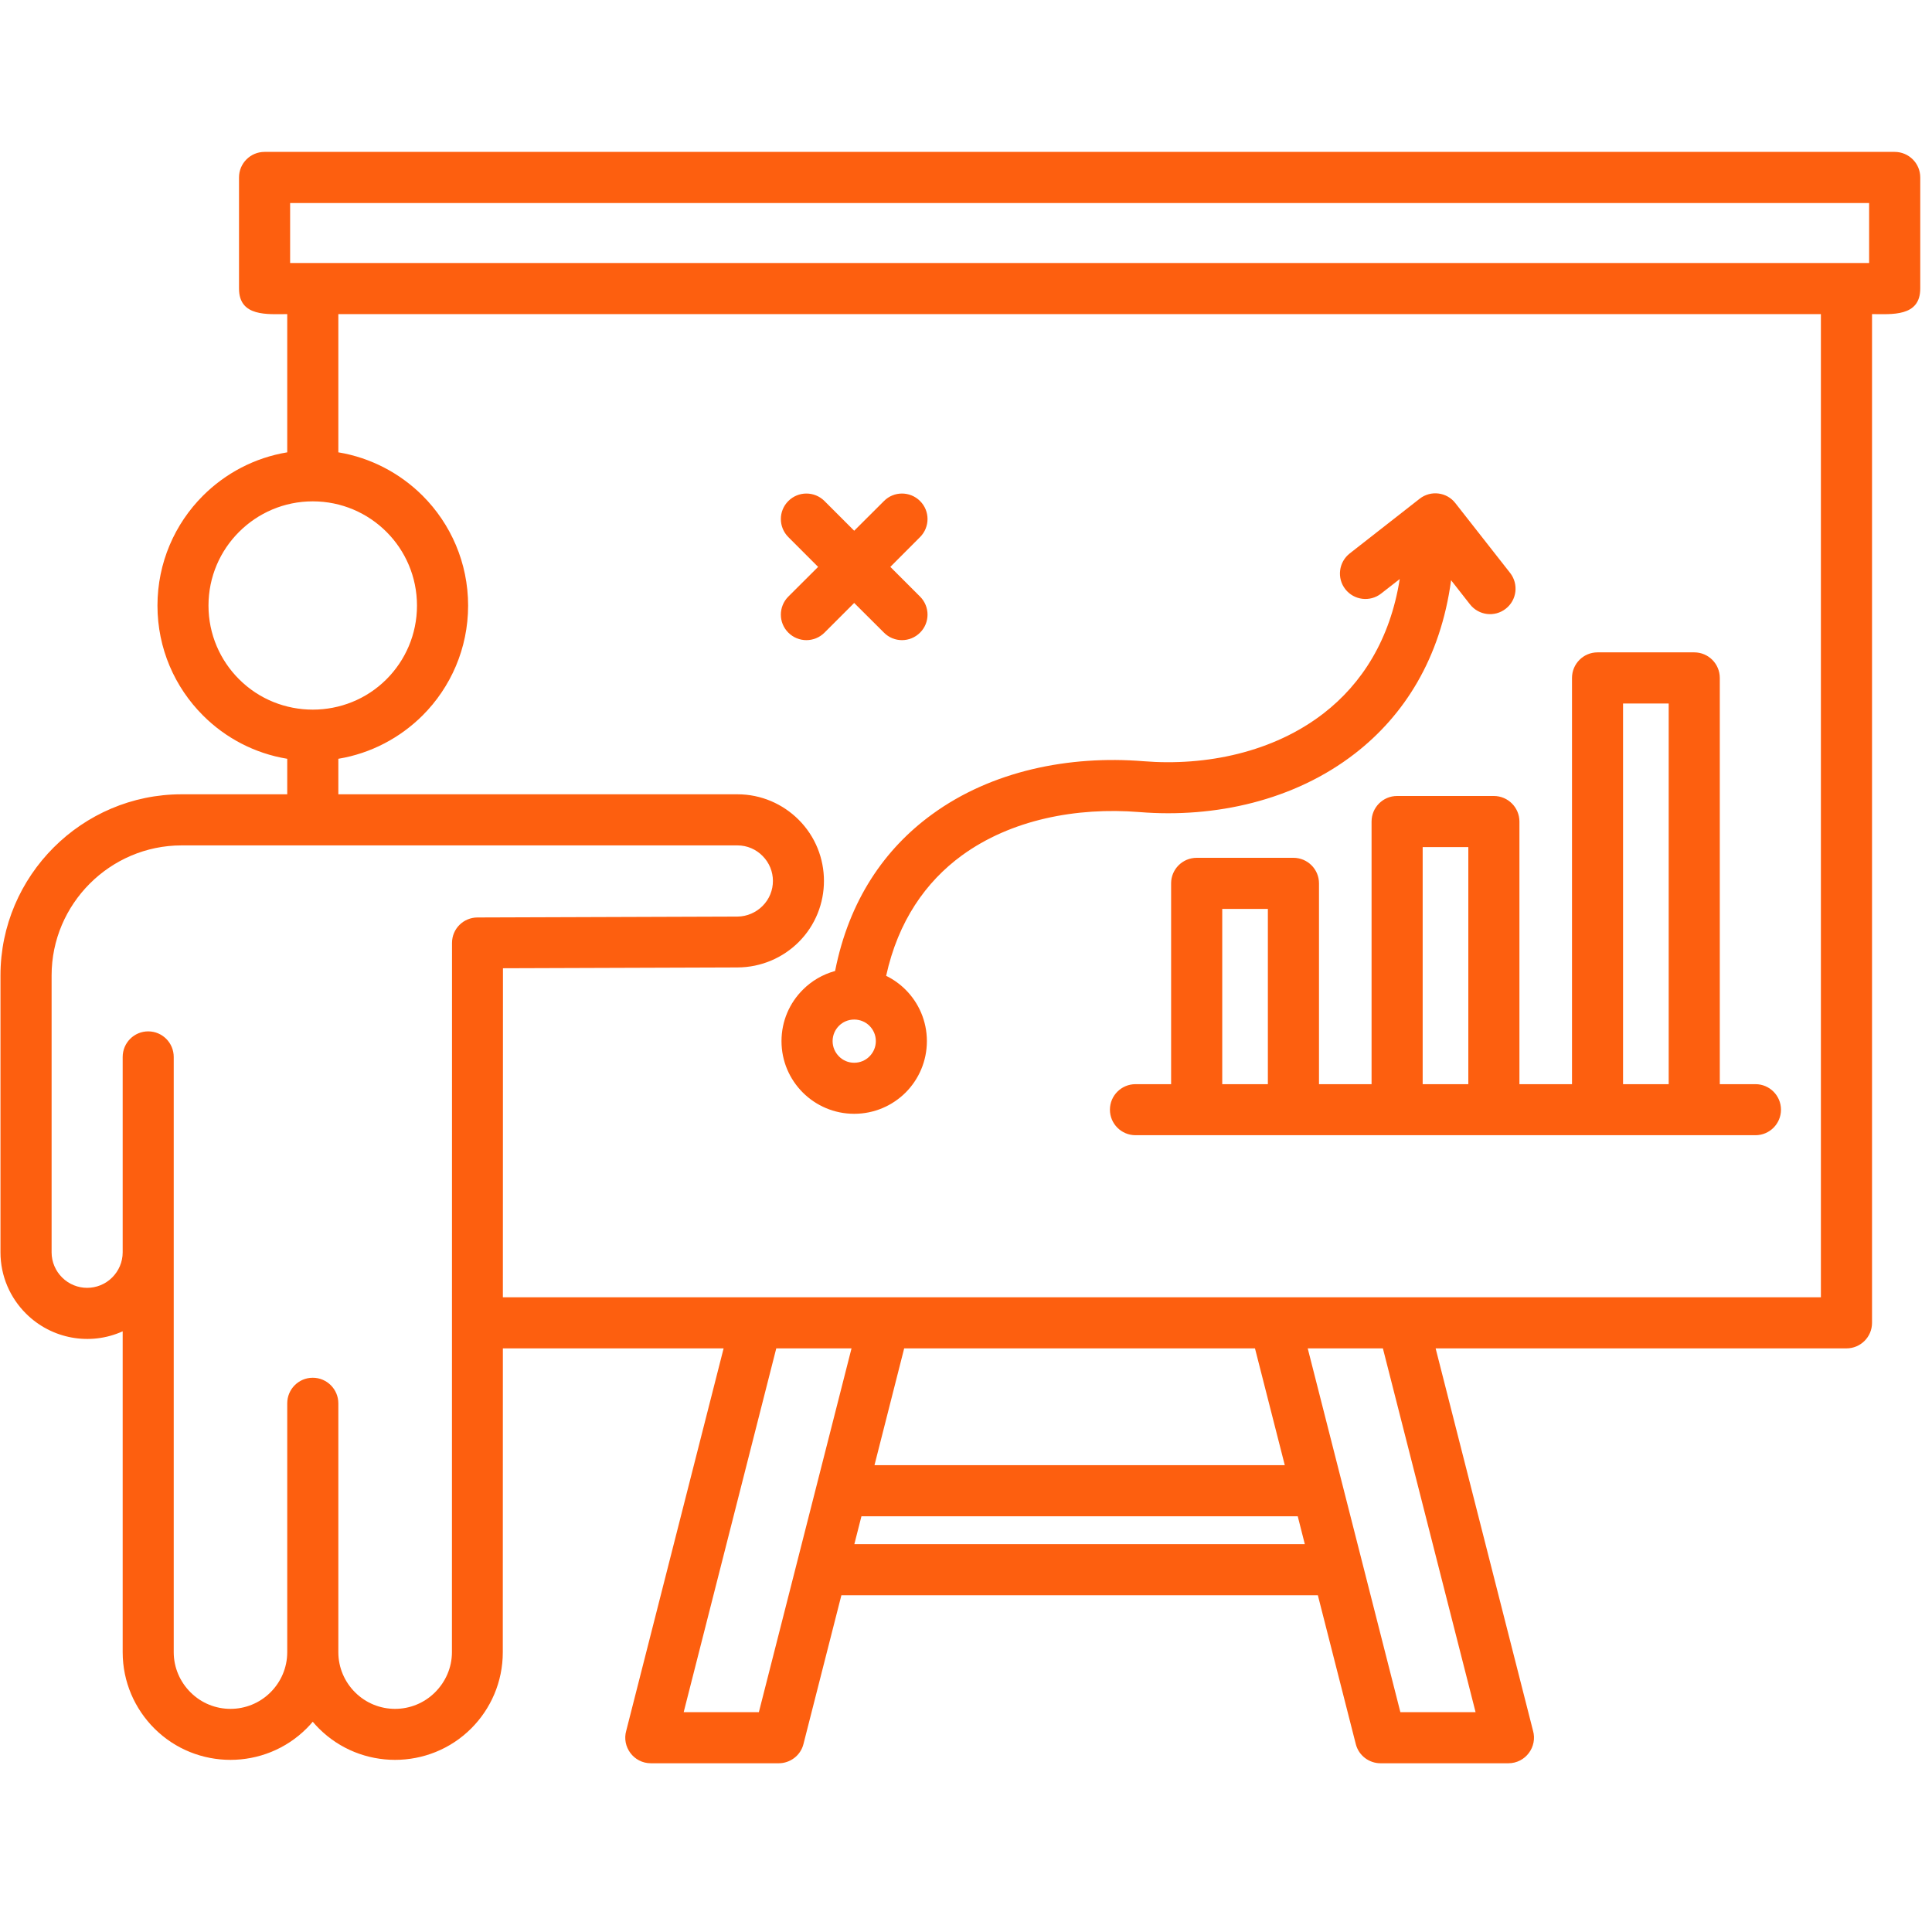 <?xml version="1.0" encoding="UTF-8"?>
<svg xmlns="http://www.w3.org/2000/svg" xmlns:xlink="http://www.w3.org/1999/xlink" width="125" zoomAndPan="magnify" viewBox="0 0 93.75 93.75" height="125" preserveAspectRatio="xMidYMid meet" version="1.0">
  <defs>
    <clipPath id="b8e5e73561">
      <path d="M 0 7.363 L 93.5 7.363 L 93.5 85.902 L 0 85.902 Z M 0 7.363 " clip-rule="nonzero"></path>
    </clipPath>
  </defs>
  <g clip-path="url(#b8e5e73561)">
    <path fill="#fd5f0f" d="M 90.699 9.852 L 14.078 9.852 L 14.078 12.762 L 90.699 12.762 Z M 62.973 73.578 L 41.801 73.578 L 41.457 74.93 L 63.316 74.93 Z M 67.953 83.082 L 71.602 83.082 L 67.105 65.43 L 63.457 65.43 C 64.953 71.312 66.453 77.199 67.953 83.082 Z M 42.434 71.098 L 62.344 71.098 L 60.898 65.43 L 43.875 65.43 Z M 41.32 65.43 L 37.668 65.43 L 33.176 83.082 L 36.824 83.082 C 38.324 77.199 39.82 71.312 41.32 65.43 Z M 44.645 28.949 C 45.129 29.434 45.129 30.219 44.645 30.699 C 44.16 31.184 43.375 31.184 42.895 30.699 L 41.449 29.258 L 40.008 30.699 C 39.523 31.184 38.738 31.184 38.254 30.699 C 37.77 30.219 37.77 29.434 38.254 28.949 L 39.699 27.508 L 38.254 26.062 C 37.77 25.578 37.77 24.793 38.254 24.312 C 38.738 23.828 39.523 23.828 40.008 24.312 L 41.449 25.754 L 42.895 24.312 C 43.375 23.828 44.16 23.828 44.645 24.312 C 45.129 24.793 45.129 25.578 44.645 26.062 L 43.203 27.508 Z M 42.191 49.777 C 42.004 49.59 41.738 49.473 41.449 49.473 C 41.16 49.473 40.898 49.59 40.711 49.777 C 40.52 49.969 40.402 50.23 40.402 50.52 C 40.402 50.809 40.52 51.07 40.711 51.262 C 40.898 51.453 41.16 51.57 41.449 51.57 C 41.738 51.57 42.004 51.453 42.191 51.262 C 42.383 51.07 42.5 50.809 42.5 50.52 C 42.5 50.23 42.383 49.969 42.191 49.777 Z M 43 47.352 C 43.582 44.695 44.926 42.789 46.672 41.512 C 49.059 39.773 52.227 39.16 55.293 39.406 C 58.957 39.703 62.801 38.848 65.742 36.57 C 68.145 34.711 69.902 31.941 70.414 28.156 L 71.332 29.328 C 71.754 29.863 72.527 29.961 73.066 29.539 C 73.605 29.121 73.699 28.344 73.281 27.805 L 70.621 24.414 C 70.203 23.875 69.426 23.781 68.891 24.199 L 65.496 26.855 C 64.957 27.277 64.863 28.055 65.281 28.59 C 65.703 29.129 66.48 29.223 67.016 28.805 L 67.922 28.098 C 67.457 31.035 66.082 33.18 64.23 34.613 C 61.789 36.504 58.527 37.184 55.484 36.938 C 51.887 36.648 48.121 37.402 45.223 39.52 C 42.938 41.184 41.203 43.668 40.523 47.117 C 39.922 47.281 39.383 47.598 38.957 48.027 C 38.316 48.664 37.922 49.547 37.922 50.52 C 37.922 51.496 38.316 52.375 38.957 53.016 C 39.594 53.652 40.477 54.047 41.449 54.047 C 42.426 54.047 43.305 53.652 43.945 53.016 C 44.582 52.375 44.977 51.496 44.977 50.52 C 44.977 49.547 44.582 48.664 43.945 48.027 C 43.672 47.754 43.352 47.523 43 47.352 Z M 78.758 52.609 L 80.973 52.609 L 80.973 34.137 L 78.758 34.137 Z M 69.035 52.609 L 69.035 41.105 L 71.25 41.105 L 71.25 52.609 Z M 59.309 52.609 L 59.309 44.105 L 61.523 44.105 L 61.523 52.609 Z M 85.184 52.609 C 85.867 52.609 86.422 53.164 86.422 53.848 C 86.422 54.531 85.867 55.086 85.184 55.086 L 55.102 55.086 C 54.414 55.086 53.859 54.531 53.859 53.848 C 53.859 53.164 54.414 52.609 55.102 52.609 L 56.828 52.609 L 56.828 42.863 C 56.828 42.18 57.383 41.625 58.07 41.625 L 62.762 41.625 C 63.449 41.625 64.004 42.18 64.004 42.863 L 64.004 52.609 L 66.555 52.609 L 66.555 39.867 C 66.555 39.18 67.109 38.625 67.793 38.625 L 72.488 38.625 C 73.172 38.625 73.73 39.18 73.73 39.867 L 73.73 52.609 L 76.281 52.609 L 76.281 32.898 C 76.281 32.211 76.836 31.656 77.52 31.656 L 82.215 31.656 C 82.898 31.656 83.453 32.211 83.453 32.898 L 83.453 52.609 Z M 18.754 25.809 C 17.84 24.895 16.574 24.328 15.176 24.328 C 13.781 24.328 12.516 24.895 11.602 25.809 C 10.684 26.723 10.117 27.988 10.117 29.387 C 10.117 30.781 10.684 32.047 11.602 32.961 C 13.566 34.926 16.789 34.926 18.754 32.961 C 19.668 32.047 20.234 30.781 20.234 29.387 C 20.234 27.988 19.668 26.723 18.754 25.809 Z M 16.418 38.543 L 35.785 38.543 C 36.941 38.543 37.992 39.016 38.754 39.777 C 40.391 41.41 40.391 44.078 38.758 45.711 C 38 46.469 36.945 46.941 35.785 46.945 L 24.406 46.984 L 24.402 62.949 L 88.359 62.949 L 88.359 15.242 L 16.418 15.242 L 16.418 21.949 C 18 22.211 19.418 22.969 20.508 24.055 C 21.871 25.418 22.715 27.305 22.715 29.387 C 22.715 31.465 21.871 33.352 20.508 34.715 C 19.418 35.801 18 36.559 16.418 36.82 Z M 5.953 64.602 C 4.367 65.32 2.492 64.973 1.258 63.738 C 0.496 62.98 0.023 61.926 0.023 60.77 L 0.023 47.332 C 0.023 42.496 3.977 38.543 8.812 38.543 L 13.938 38.543 L 13.938 36.82 C 12.352 36.559 10.934 35.805 9.848 34.715 C 8.484 33.352 7.641 31.469 7.641 29.387 C 7.641 27.305 8.484 25.418 9.848 24.055 C 10.934 22.969 12.352 22.211 13.938 21.949 L 13.938 15.242 C 13 15.242 11.598 15.391 11.598 14.004 L 11.598 8.609 C 11.598 7.926 12.152 7.371 12.836 7.371 L 91.938 7.371 C 92.625 7.371 93.18 7.926 93.18 8.609 L 93.18 14.004 C 93.18 15.391 91.773 15.242 90.84 15.242 L 90.84 64.191 C 90.84 64.875 90.285 65.43 89.598 65.43 L 69.664 65.43 L 74.387 83.973 C 74.617 84.758 74.027 85.562 73.195 85.562 L 66.988 85.562 C 66.434 85.562 65.93 85.188 65.789 84.629 L 63.949 77.41 L 40.828 77.41 L 38.988 84.629 C 38.848 85.188 38.34 85.562 37.789 85.562 L 31.582 85.562 C 30.75 85.562 30.16 84.758 30.391 83.973 L 35.113 65.43 L 24.402 65.43 L 24.398 80.176 C 24.398 81.617 23.812 82.926 22.867 83.871 C 20.832 85.906 17.508 85.906 15.473 83.871 C 15.371 83.766 15.27 83.66 15.176 83.547 C 15.082 83.66 14.984 83.766 14.879 83.871 C 12.844 85.906 9.523 85.906 7.488 83.871 C 6.539 82.922 5.953 81.613 5.953 80.176 Z M 8.43 80.172 L 8.43 51.289 C 8.43 50.602 7.875 50.047 7.191 50.047 C 6.508 50.047 5.953 50.602 5.953 51.289 L 5.953 60.77 C 5.953 61.242 5.758 61.676 5.445 61.988 C 4.773 62.66 3.684 62.66 3.012 61.988 C 2.699 61.676 2.504 61.242 2.504 60.77 L 2.504 47.332 C 2.504 43.863 5.344 41.023 8.812 41.023 L 35.785 41.023 C 36.258 41.023 36.688 41.215 37 41.531 C 37.672 42.199 37.676 43.289 37.004 43.961 C 36.688 44.277 36.254 44.473 35.785 44.477 L 23.172 44.52 C 22.488 44.52 21.934 45.07 21.934 45.754 C 21.934 57.227 21.93 68.699 21.93 80.172 C 21.93 80.926 21.617 81.613 21.113 82.117 C 20.039 83.191 18.301 83.191 17.227 82.117 C 16.727 81.617 16.418 80.93 16.418 80.172 L 16.418 68.098 C 16.418 67.414 15.863 66.855 15.176 66.855 C 14.492 66.855 13.938 67.41 13.938 68.098 L 13.938 80.172 C 13.938 80.93 13.629 81.617 13.129 82.117 C 12.055 83.191 10.312 83.191 9.242 82.117 C 8.742 81.617 8.43 80.93 8.43 80.172 Z M 8.43 80.172 " fill-opacity="1" fill-rule="evenodd"></path>
  </g>
</svg>

